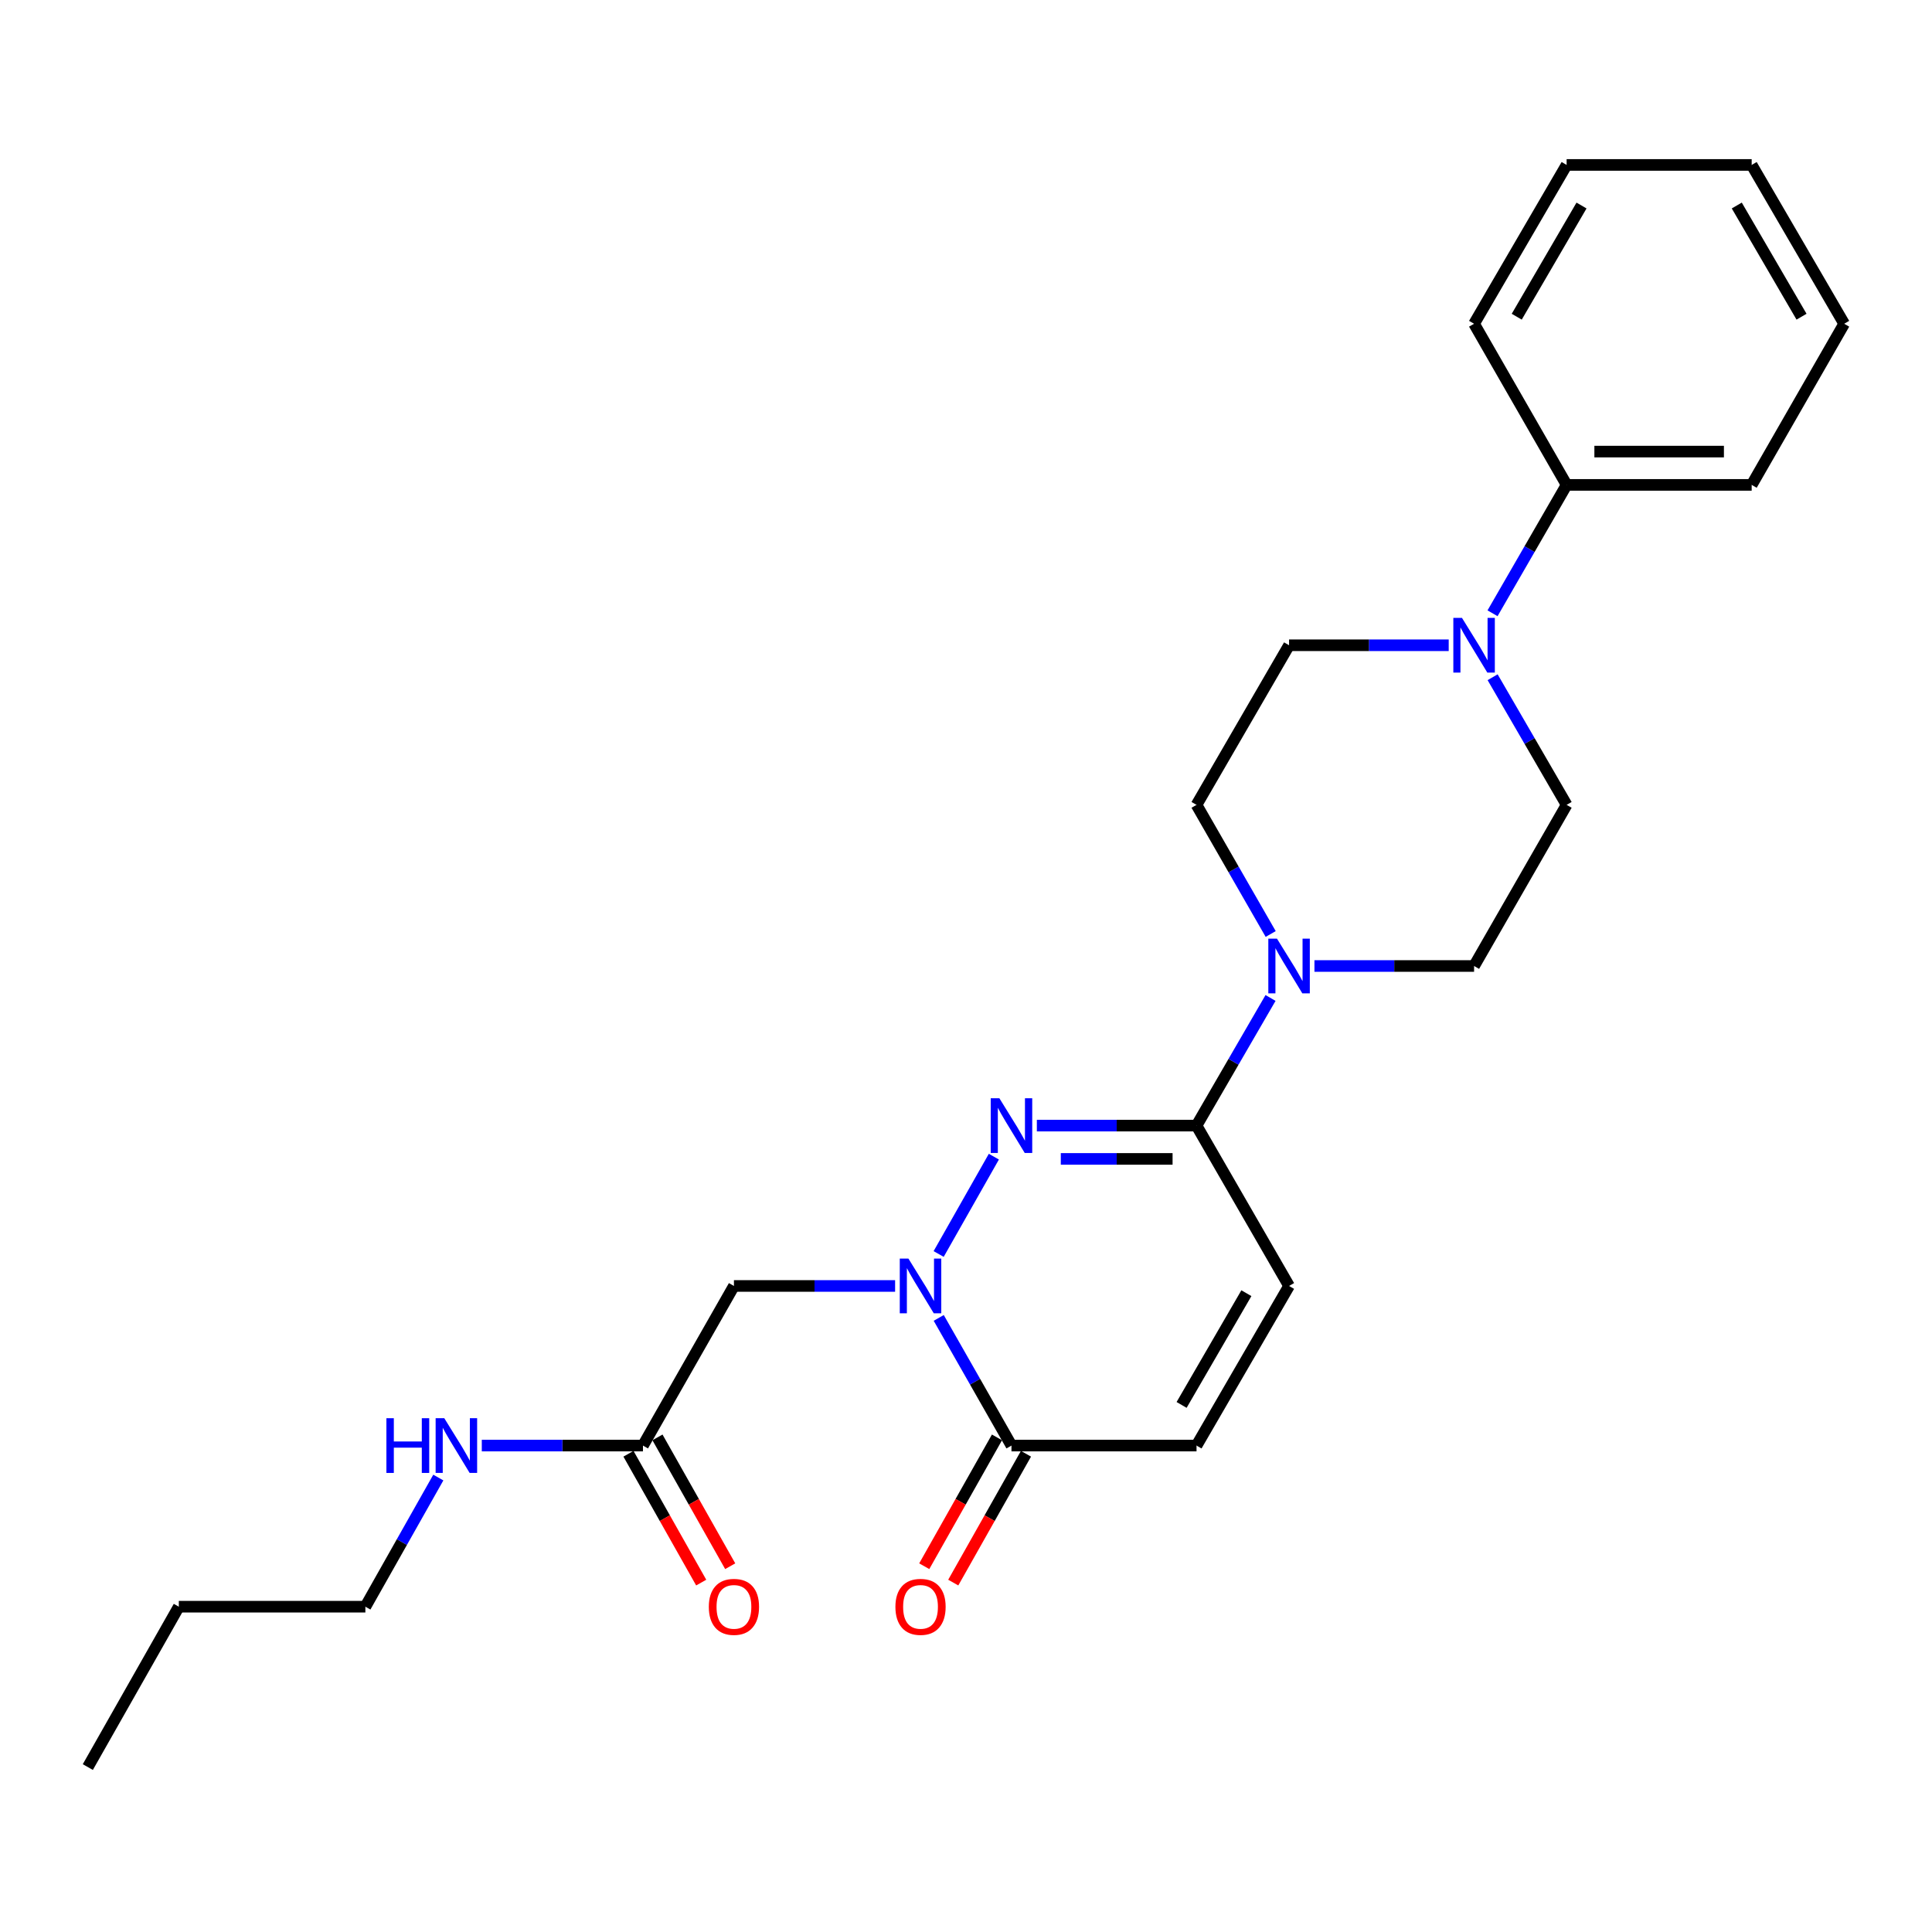 <?xml version='1.0' encoding='iso-8859-1'?>
<svg version='1.1' baseProfile='full'
              xmlns='http://www.w3.org/2000/svg'
                      xmlns:rdkit='http://www.rdkit.org/xml'
                      xmlns:xlink='http://www.w3.org/1999/xlink'
                  xml:space='preserve'
width='1000px' height='1000px' viewBox='0 0 1000 1000'>
<!-- END OF HEADER -->
<rect style='opacity:1.0;fill:#FFFFFF;stroke:none' width='1000' height='1000' x='0' y='0'> </rect>
<path class='bond-0' d='M 485.846,649.066 L 514.423,598.684' style='fill:none;fill-rule:evenodd;stroke:#0000FF;stroke-width:6px;stroke-linecap:butt;stroke-linejoin:miter;stroke-opacity:1' />
<path class='bond-2' d='M 485.885,682.149 L 504.712,715.187' style='fill:none;fill-rule:evenodd;stroke:#0000FF;stroke-width:6px;stroke-linecap:butt;stroke-linejoin:miter;stroke-opacity:1' />
<path class='bond-2' d='M 504.712,715.187 L 523.538,748.226' style='fill:none;fill-rule:evenodd;stroke:#000000;stroke-width:6px;stroke-linecap:butt;stroke-linejoin:miter;stroke-opacity:1' />
<path class='bond-4' d='M 463.307,665.611 L 421.596,665.611' style='fill:none;fill-rule:evenodd;stroke:#0000FF;stroke-width:6px;stroke-linecap:butt;stroke-linejoin:miter;stroke-opacity:1' />
<path class='bond-4' d='M 421.596,665.611 L 379.885,665.611' style='fill:none;fill-rule:evenodd;stroke:#000000;stroke-width:6px;stroke-linecap:butt;stroke-linejoin:miter;stroke-opacity:1' />
<path class='bond-1' d='M 536.673,582.614 L 577.996,582.614' style='fill:none;fill-rule:evenodd;stroke:#0000FF;stroke-width:6px;stroke-linecap:butt;stroke-linejoin:miter;stroke-opacity:1' />
<path class='bond-1' d='M 577.996,582.614 L 619.32,582.614' style='fill:none;fill-rule:evenodd;stroke:#000000;stroke-width:6px;stroke-linecap:butt;stroke-linejoin:miter;stroke-opacity:1' />
<path class='bond-1' d='M 549.07,599.851 L 577.996,599.851' style='fill:none;fill-rule:evenodd;stroke:#0000FF;stroke-width:6px;stroke-linecap:butt;stroke-linejoin:miter;stroke-opacity:1' />
<path class='bond-1' d='M 577.996,599.851 L 606.923,599.851' style='fill:none;fill-rule:evenodd;stroke:#000000;stroke-width:6px;stroke-linecap:butt;stroke-linejoin:miter;stroke-opacity:1' />
<path class='bond-3' d='M 619.32,582.614 L 638.473,549.581' style='fill:none;fill-rule:evenodd;stroke:#000000;stroke-width:6px;stroke-linecap:butt;stroke-linejoin:miter;stroke-opacity:1' />
<path class='bond-3' d='M 638.473,549.581 L 657.626,516.547' style='fill:none;fill-rule:evenodd;stroke:#0000FF;stroke-width:6px;stroke-linecap:butt;stroke-linejoin:miter;stroke-opacity:1' />
<path class='bond-25' d='M 619.32,582.614 L 667.22,665.611' style='fill:none;fill-rule:evenodd;stroke:#000000;stroke-width:6px;stroke-linecap:butt;stroke-linejoin:miter;stroke-opacity:1' />
<path class='bond-7' d='M 523.538,748.226 L 619.32,748.226' style='fill:none;fill-rule:evenodd;stroke:#000000;stroke-width:6px;stroke-linecap:butt;stroke-linejoin:miter;stroke-opacity:1' />
<path class='bond-13' d='M 516.033,743.989 L 497.212,777.332' style='fill:none;fill-rule:evenodd;stroke:#000000;stroke-width:6px;stroke-linecap:butt;stroke-linejoin:miter;stroke-opacity:1' />
<path class='bond-13' d='M 497.212,777.332 L 478.391,810.674' style='fill:none;fill-rule:evenodd;stroke:#FF0000;stroke-width:6px;stroke-linecap:butt;stroke-linejoin:miter;stroke-opacity:1' />
<path class='bond-13' d='M 531.044,752.462 L 512.223,785.805' style='fill:none;fill-rule:evenodd;stroke:#000000;stroke-width:6px;stroke-linecap:butt;stroke-linejoin:miter;stroke-opacity:1' />
<path class='bond-13' d='M 512.223,785.805 L 493.402,819.147' style='fill:none;fill-rule:evenodd;stroke:#FF0000;stroke-width:6px;stroke-linecap:butt;stroke-linejoin:miter;stroke-opacity:1' />
<path class='bond-9' d='M 657.706,483.436 L 638.513,450.018' style='fill:none;fill-rule:evenodd;stroke:#0000FF;stroke-width:6px;stroke-linecap:butt;stroke-linejoin:miter;stroke-opacity:1' />
<path class='bond-9' d='M 638.513,450.018 L 619.32,416.601' style='fill:none;fill-rule:evenodd;stroke:#000000;stroke-width:6px;stroke-linecap:butt;stroke-linejoin:miter;stroke-opacity:1' />
<path class='bond-10' d='M 680.354,500 L 721.668,500' style='fill:none;fill-rule:evenodd;stroke:#0000FF;stroke-width:6px;stroke-linecap:butt;stroke-linejoin:miter;stroke-opacity:1' />
<path class='bond-10' d='M 721.668,500 L 762.982,500' style='fill:none;fill-rule:evenodd;stroke:#000000;stroke-width:6px;stroke-linecap:butt;stroke-linejoin:miter;stroke-opacity:1' />
<path class='bond-8' d='M 379.885,665.611 L 332.799,748.226' style='fill:none;fill-rule:evenodd;stroke:#000000;stroke-width:6px;stroke-linecap:butt;stroke-linejoin:miter;stroke-opacity:1' />
<path class='bond-5' d='M 772.577,350.534 L 791.73,383.567' style='fill:none;fill-rule:evenodd;stroke:#0000FF;stroke-width:6px;stroke-linecap:butt;stroke-linejoin:miter;stroke-opacity:1' />
<path class='bond-5' d='M 791.73,383.567 L 810.883,416.601' style='fill:none;fill-rule:evenodd;stroke:#000000;stroke-width:6px;stroke-linecap:butt;stroke-linejoin:miter;stroke-opacity:1' />
<path class='bond-14' d='M 772.536,317.431 L 791.71,284.205' style='fill:none;fill-rule:evenodd;stroke:#0000FF;stroke-width:6px;stroke-linecap:butt;stroke-linejoin:miter;stroke-opacity:1' />
<path class='bond-14' d='M 791.71,284.205 L 810.883,250.98' style='fill:none;fill-rule:evenodd;stroke:#000000;stroke-width:6px;stroke-linecap:butt;stroke-linejoin:miter;stroke-opacity:1' />
<path class='bond-26' d='M 749.848,333.986 L 708.534,333.986' style='fill:none;fill-rule:evenodd;stroke:#0000FF;stroke-width:6px;stroke-linecap:butt;stroke-linejoin:miter;stroke-opacity:1' />
<path class='bond-26' d='M 708.534,333.986 L 667.22,333.986' style='fill:none;fill-rule:evenodd;stroke:#000000;stroke-width:6px;stroke-linecap:butt;stroke-linejoin:miter;stroke-opacity:1' />
<path class='bond-6' d='M 667.22,665.611 L 619.32,748.226' style='fill:none;fill-rule:evenodd;stroke:#000000;stroke-width:6px;stroke-linecap:butt;stroke-linejoin:miter;stroke-opacity:1' />
<path class='bond-6' d='M 645.123,669.357 L 611.593,727.187' style='fill:none;fill-rule:evenodd;stroke:#000000;stroke-width:6px;stroke-linecap:butt;stroke-linejoin:miter;stroke-opacity:1' />
<path class='bond-15' d='M 325.294,752.463 L 344.119,785.805' style='fill:none;fill-rule:evenodd;stroke:#000000;stroke-width:6px;stroke-linecap:butt;stroke-linejoin:miter;stroke-opacity:1' />
<path class='bond-15' d='M 344.119,785.805 L 362.944,819.148' style='fill:none;fill-rule:evenodd;stroke:#FF0000;stroke-width:6px;stroke-linecap:butt;stroke-linejoin:miter;stroke-opacity:1' />
<path class='bond-15' d='M 340.304,743.988 L 359.129,777.331' style='fill:none;fill-rule:evenodd;stroke:#000000;stroke-width:6px;stroke-linecap:butt;stroke-linejoin:miter;stroke-opacity:1' />
<path class='bond-15' d='M 359.129,777.331 L 377.954,810.673' style='fill:none;fill-rule:evenodd;stroke:#FF0000;stroke-width:6px;stroke-linecap:butt;stroke-linejoin:miter;stroke-opacity:1' />
<path class='bond-16' d='M 332.799,748.226 L 291.088,748.226' style='fill:none;fill-rule:evenodd;stroke:#000000;stroke-width:6px;stroke-linecap:butt;stroke-linejoin:miter;stroke-opacity:1' />
<path class='bond-16' d='M 291.088,748.226 L 249.377,748.226' style='fill:none;fill-rule:evenodd;stroke:#0000FF;stroke-width:6px;stroke-linecap:butt;stroke-linejoin:miter;stroke-opacity:1' />
<path class='bond-11' d='M 619.32,416.601 L 667.22,333.986' style='fill:none;fill-rule:evenodd;stroke:#000000;stroke-width:6px;stroke-linecap:butt;stroke-linejoin:miter;stroke-opacity:1' />
<path class='bond-12' d='M 762.982,500 L 810.883,416.601' style='fill:none;fill-rule:evenodd;stroke:#000000;stroke-width:6px;stroke-linecap:butt;stroke-linejoin:miter;stroke-opacity:1' />
<path class='bond-17' d='M 810.883,250.98 L 906.664,250.98' style='fill:none;fill-rule:evenodd;stroke:#000000;stroke-width:6px;stroke-linecap:butt;stroke-linejoin:miter;stroke-opacity:1' />
<path class='bond-17' d='M 825.25,233.742 L 892.297,233.742' style='fill:none;fill-rule:evenodd;stroke:#000000;stroke-width:6px;stroke-linecap:butt;stroke-linejoin:miter;stroke-opacity:1' />
<path class='bond-18' d='M 810.883,250.98 L 762.982,167.58' style='fill:none;fill-rule:evenodd;stroke:#000000;stroke-width:6px;stroke-linecap:butt;stroke-linejoin:miter;stroke-opacity:1' />
<path class='bond-19' d='M 226.872,764.78 L 207.995,798.203' style='fill:none;fill-rule:evenodd;stroke:#0000FF;stroke-width:6px;stroke-linecap:butt;stroke-linejoin:miter;stroke-opacity:1' />
<path class='bond-19' d='M 207.995,798.203 L 189.117,831.625' style='fill:none;fill-rule:evenodd;stroke:#000000;stroke-width:6px;stroke-linecap:butt;stroke-linejoin:miter;stroke-opacity:1' />
<path class='bond-23' d='M 906.664,250.98 L 954.545,167.58' style='fill:none;fill-rule:evenodd;stroke:#000000;stroke-width:6px;stroke-linecap:butt;stroke-linejoin:miter;stroke-opacity:1' />
<path class='bond-22' d='M 762.982,167.58 L 810.883,85.368' style='fill:none;fill-rule:evenodd;stroke:#000000;stroke-width:6px;stroke-linecap:butt;stroke-linejoin:miter;stroke-opacity:1' />
<path class='bond-22' d='M 785.061,163.926 L 818.591,106.378' style='fill:none;fill-rule:evenodd;stroke:#000000;stroke-width:6px;stroke-linecap:butt;stroke-linejoin:miter;stroke-opacity:1' />
<path class='bond-20' d='M 189.117,831.625 L 92.56,831.625' style='fill:none;fill-rule:evenodd;stroke:#000000;stroke-width:6px;stroke-linecap:butt;stroke-linejoin:miter;stroke-opacity:1' />
<path class='bond-21' d='M 92.56,831.625 L 45.455,914.632' style='fill:none;fill-rule:evenodd;stroke:#000000;stroke-width:6px;stroke-linecap:butt;stroke-linejoin:miter;stroke-opacity:1' />
<path class='bond-24' d='M 810.883,85.368 L 906.664,85.368' style='fill:none;fill-rule:evenodd;stroke:#000000;stroke-width:6px;stroke-linecap:butt;stroke-linejoin:miter;stroke-opacity:1' />
<path class='bond-27' d='M 954.545,167.58 L 906.664,85.368' style='fill:none;fill-rule:evenodd;stroke:#000000;stroke-width:6px;stroke-linecap:butt;stroke-linejoin:miter;stroke-opacity:1' />
<path class='bond-27' d='M 932.468,163.924 L 898.951,106.375' style='fill:none;fill-rule:evenodd;stroke:#000000;stroke-width:6px;stroke-linecap:butt;stroke-linejoin:miter;stroke-opacity:1' />
<path  class='atom-0' d='M 470.202 651.451
L 479.482 666.451
Q 480.402 667.931, 481.882 670.611
Q 483.362 673.291, 483.442 673.451
L 483.442 651.451
L 487.202 651.451
L 487.202 679.771
L 483.322 679.771
L 473.362 663.371
Q 472.202 661.451, 470.962 659.251
Q 469.762 657.051, 469.402 656.371
L 469.402 679.771
L 465.722 679.771
L 465.722 651.451
L 470.202 651.451
' fill='#0000FF'/>
<path  class='atom-1' d='M 517.278 568.454
L 526.558 583.454
Q 527.478 584.934, 528.958 587.614
Q 530.438 590.294, 530.518 590.454
L 530.518 568.454
L 534.278 568.454
L 534.278 596.774
L 530.398 596.774
L 520.438 580.374
Q 519.278 578.454, 518.038 576.254
Q 516.838 574.054, 516.478 573.374
L 516.478 596.774
L 512.798 596.774
L 512.798 568.454
L 517.278 568.454
' fill='#0000FF'/>
<path  class='atom-4' d='M 660.96 485.84
L 670.24 500.84
Q 671.16 502.32, 672.64 505
Q 674.12 507.68, 674.2 507.84
L 674.2 485.84
L 677.96 485.84
L 677.96 514.16
L 674.08 514.16
L 664.12 497.76
Q 662.96 495.84, 661.72 493.64
Q 660.52 491.44, 660.16 490.76
L 660.16 514.16
L 656.48 514.16
L 656.48 485.84
L 660.96 485.84
' fill='#0000FF'/>
<path  class='atom-6' d='M 756.722 319.826
L 766.002 334.826
Q 766.922 336.306, 768.402 338.986
Q 769.882 341.666, 769.962 341.826
L 769.962 319.826
L 773.722 319.826
L 773.722 348.146
L 769.842 348.146
L 759.882 331.746
Q 758.722 329.826, 757.482 327.626
Q 756.282 325.426, 755.922 324.746
L 755.922 348.146
L 752.242 348.146
L 752.242 319.826
L 756.722 319.826
' fill='#0000FF'/>
<path  class='atom-14' d='M 463.462 831.705
Q 463.462 824.905, 466.822 821.105
Q 470.182 817.305, 476.462 817.305
Q 482.742 817.305, 486.102 821.105
Q 489.462 824.905, 489.462 831.705
Q 489.462 838.585, 486.062 842.505
Q 482.662 846.385, 476.462 846.385
Q 470.222 846.385, 466.822 842.505
Q 463.462 838.625, 463.462 831.705
M 476.462 843.185
Q 480.782 843.185, 483.102 840.305
Q 485.462 837.385, 485.462 831.705
Q 485.462 826.145, 483.102 823.345
Q 480.782 820.505, 476.462 820.505
Q 472.142 820.505, 469.782 823.305
Q 467.462 826.105, 467.462 831.705
Q 467.462 837.425, 469.782 840.305
Q 472.142 843.185, 476.462 843.185
' fill='#FF0000'/>
<path  class='atom-16' d='M 366.885 831.705
Q 366.885 824.905, 370.245 821.105
Q 373.605 817.305, 379.885 817.305
Q 386.165 817.305, 389.525 821.105
Q 392.885 824.905, 392.885 831.705
Q 392.885 838.585, 389.485 842.505
Q 386.085 846.385, 379.885 846.385
Q 373.645 846.385, 370.245 842.505
Q 366.885 838.625, 366.885 831.705
M 379.885 843.185
Q 384.205 843.185, 386.525 840.305
Q 388.885 837.385, 388.885 831.705
Q 388.885 826.145, 386.525 823.345
Q 384.205 820.505, 379.885 820.505
Q 375.565 820.505, 373.205 823.305
Q 370.885 826.105, 370.885 831.705
Q 370.885 837.425, 373.205 840.305
Q 375.565 843.185, 379.885 843.185
' fill='#FF0000'/>
<path  class='atom-17' d='M 200.003 734.066
L 203.843 734.066
L 203.843 746.106
L 218.323 746.106
L 218.323 734.066
L 222.163 734.066
L 222.163 762.386
L 218.323 762.386
L 218.323 749.306
L 203.843 749.306
L 203.843 762.386
L 200.003 762.386
L 200.003 734.066
' fill='#0000FF'/>
<path  class='atom-17' d='M 229.963 734.066
L 239.243 749.066
Q 240.163 750.546, 241.643 753.226
Q 243.123 755.906, 243.203 756.066
L 243.203 734.066
L 246.963 734.066
L 246.963 762.386
L 243.083 762.386
L 233.123 745.986
Q 231.963 744.066, 230.723 741.866
Q 229.523 739.666, 229.163 738.986
L 229.163 762.386
L 225.483 762.386
L 225.483 734.066
L 229.963 734.066
' fill='#0000FF'/>
</svg>
